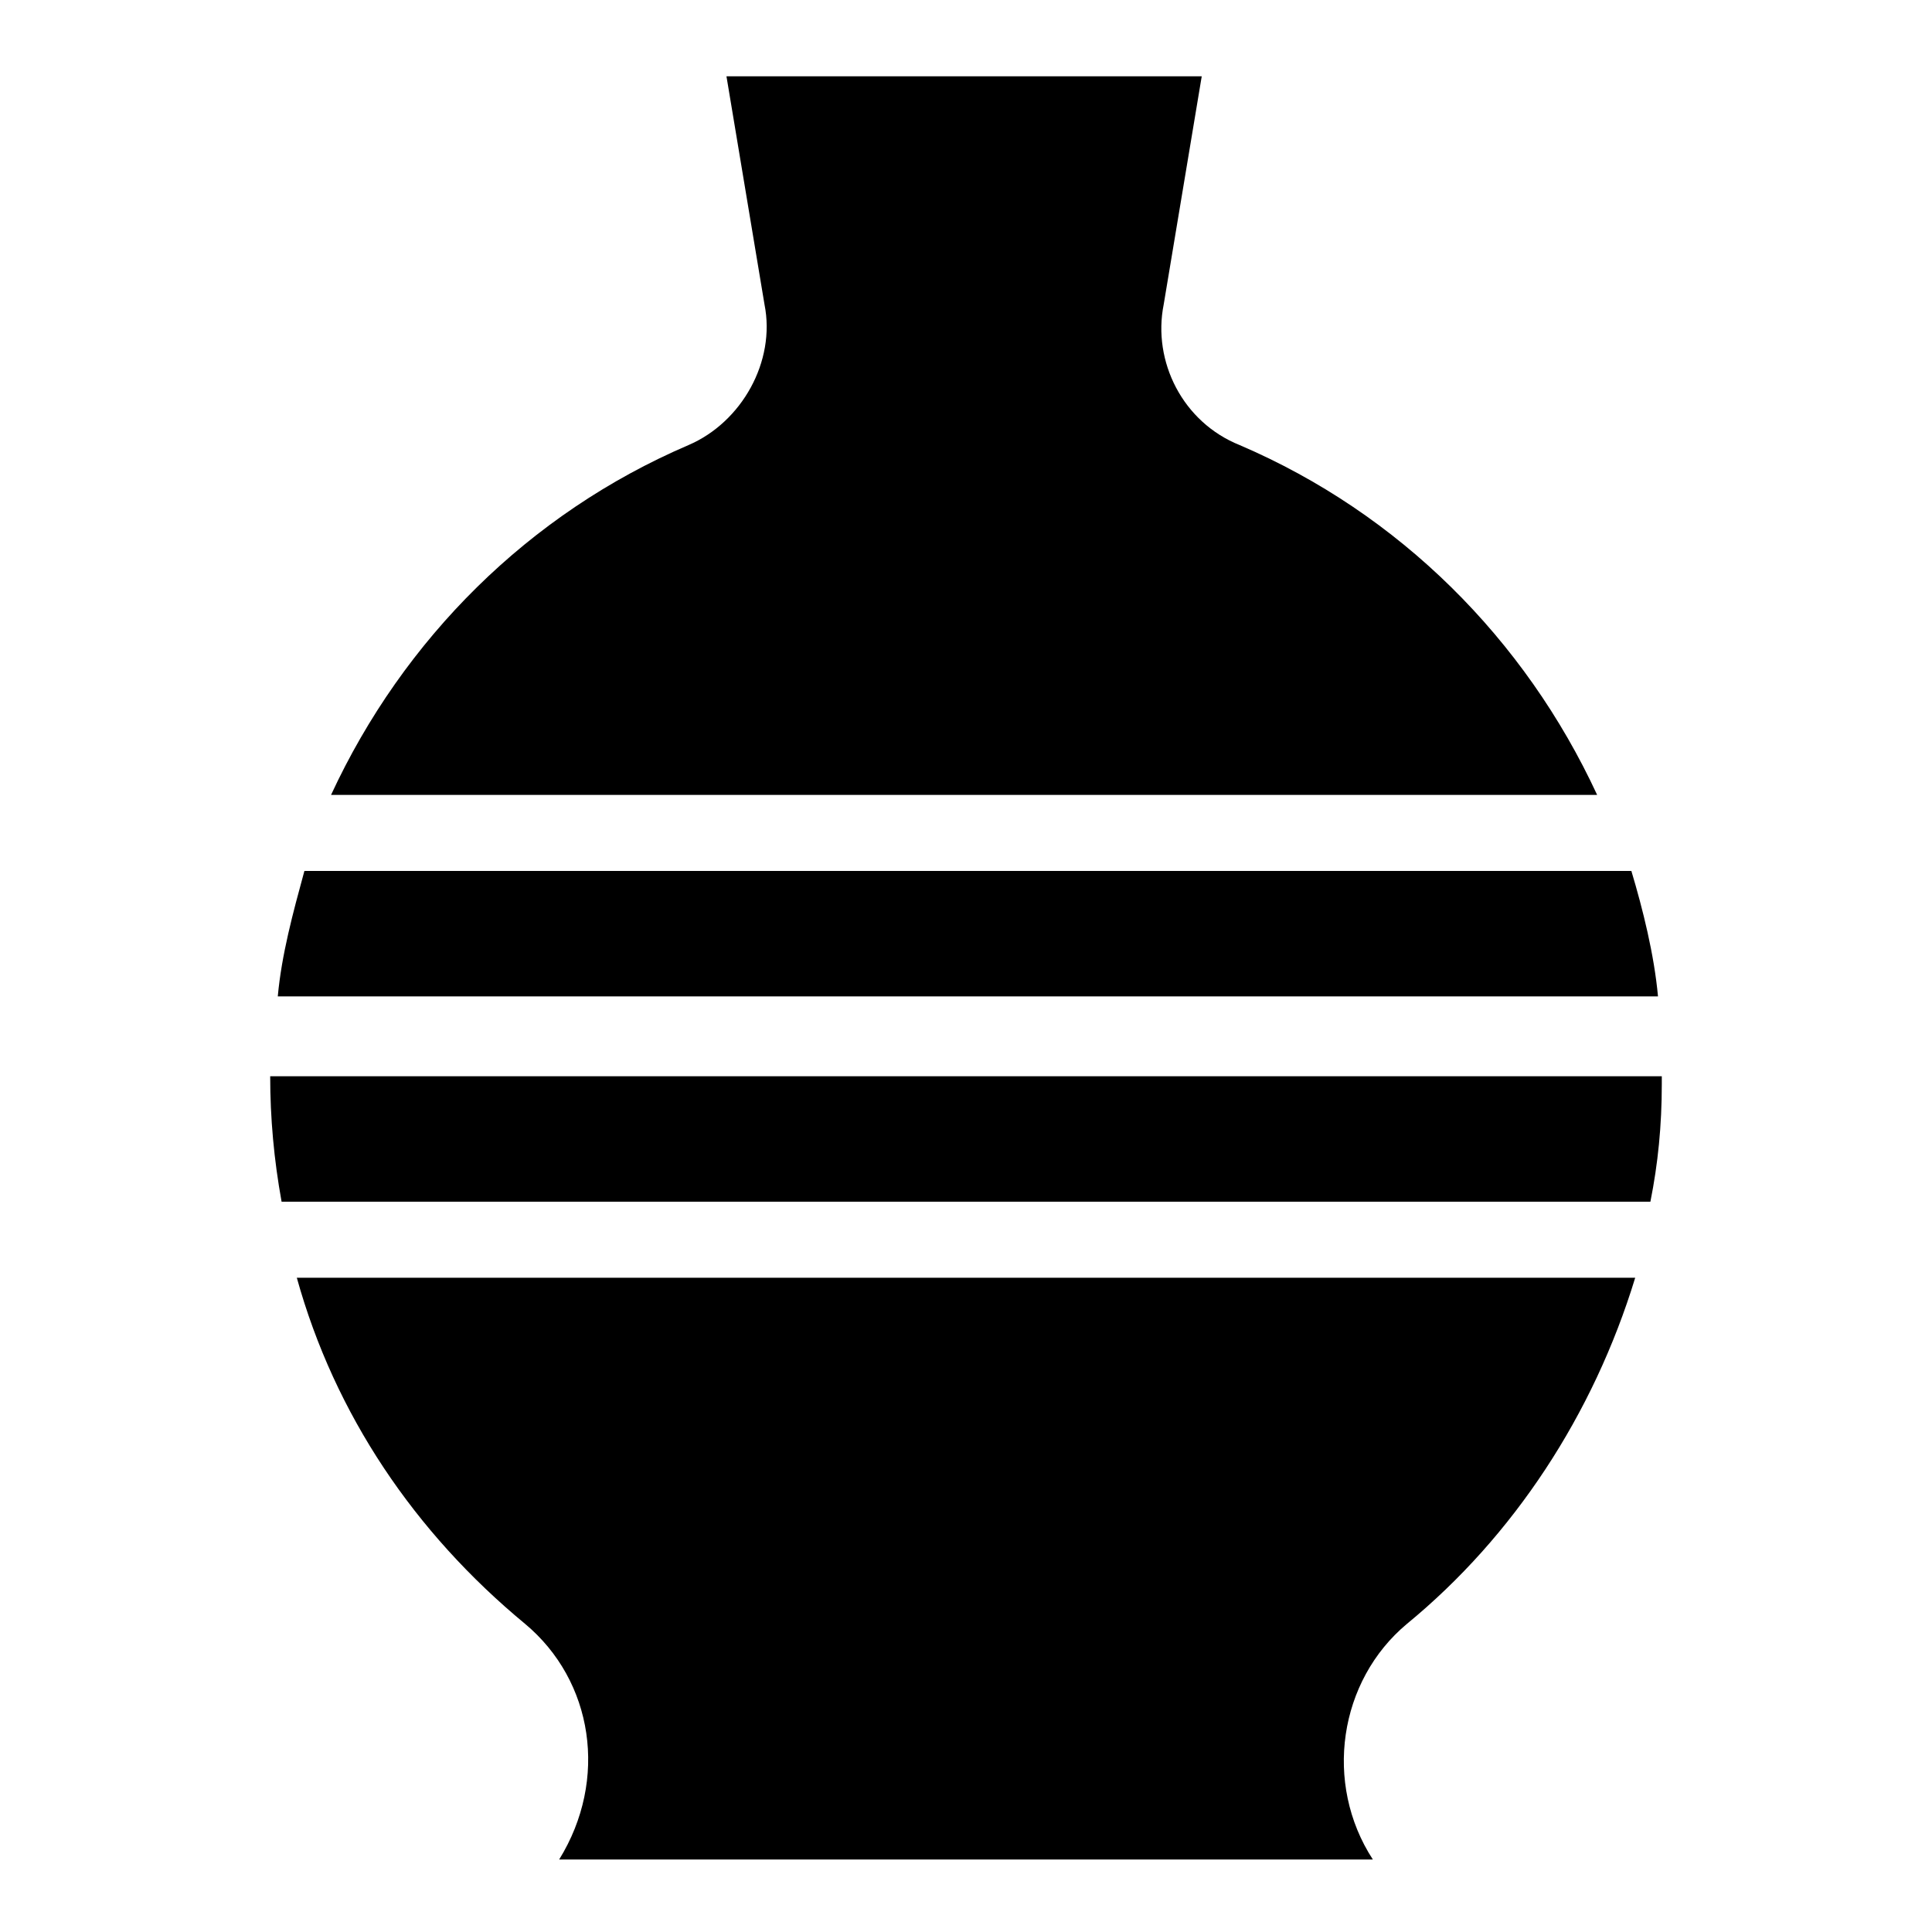 <?xml version="1.0" encoding="UTF-8"?>
<!-- Uploaded to: ICON Repo, www.iconrepo.com, Generator: ICON Repo Mixer Tools -->
<svg fill="#000000" width="800px" height="800px" version="1.1" viewBox="144 144 512 512" xmlns="http://www.w3.org/2000/svg">
 <g>
  <path d="m567.26 354.66c-19.145-41.312-52.395-74.562-94.715-92.699-15.113-6.047-23.176-22.168-20.152-37.281l10.078-60.457-125.95-0.004 10.078 60.457c3.023 15.113-6.047 31.234-20.152 37.281-42.32 18.137-75.57 51.387-94.715 92.699z"/>
  <path d="m218.63 462.47h362.74c2.016-10.078 3.023-20.152 3.023-31.234v-2.016l-368.79-0.004c0 11.086 1.008 22.168 3.023 33.254z"/>
  <path d="m224.67 374.81c-3.023 11.082-6.047 22.168-7.055 33.25h365.77c-1.008-11.082-4.031-23.176-7.055-33.25z"/>
  <path d="m222.66 482.62c10.078 36.273 31.234 67.512 60.457 91.691 18.137 15.113 22.168 41.312 9.07 62.473h215.63c-13.098-20.152-9.07-47.359 9.07-62.473 28.215-23.176 49.375-55.418 60.457-91.691z"/>
 </g>
</svg>